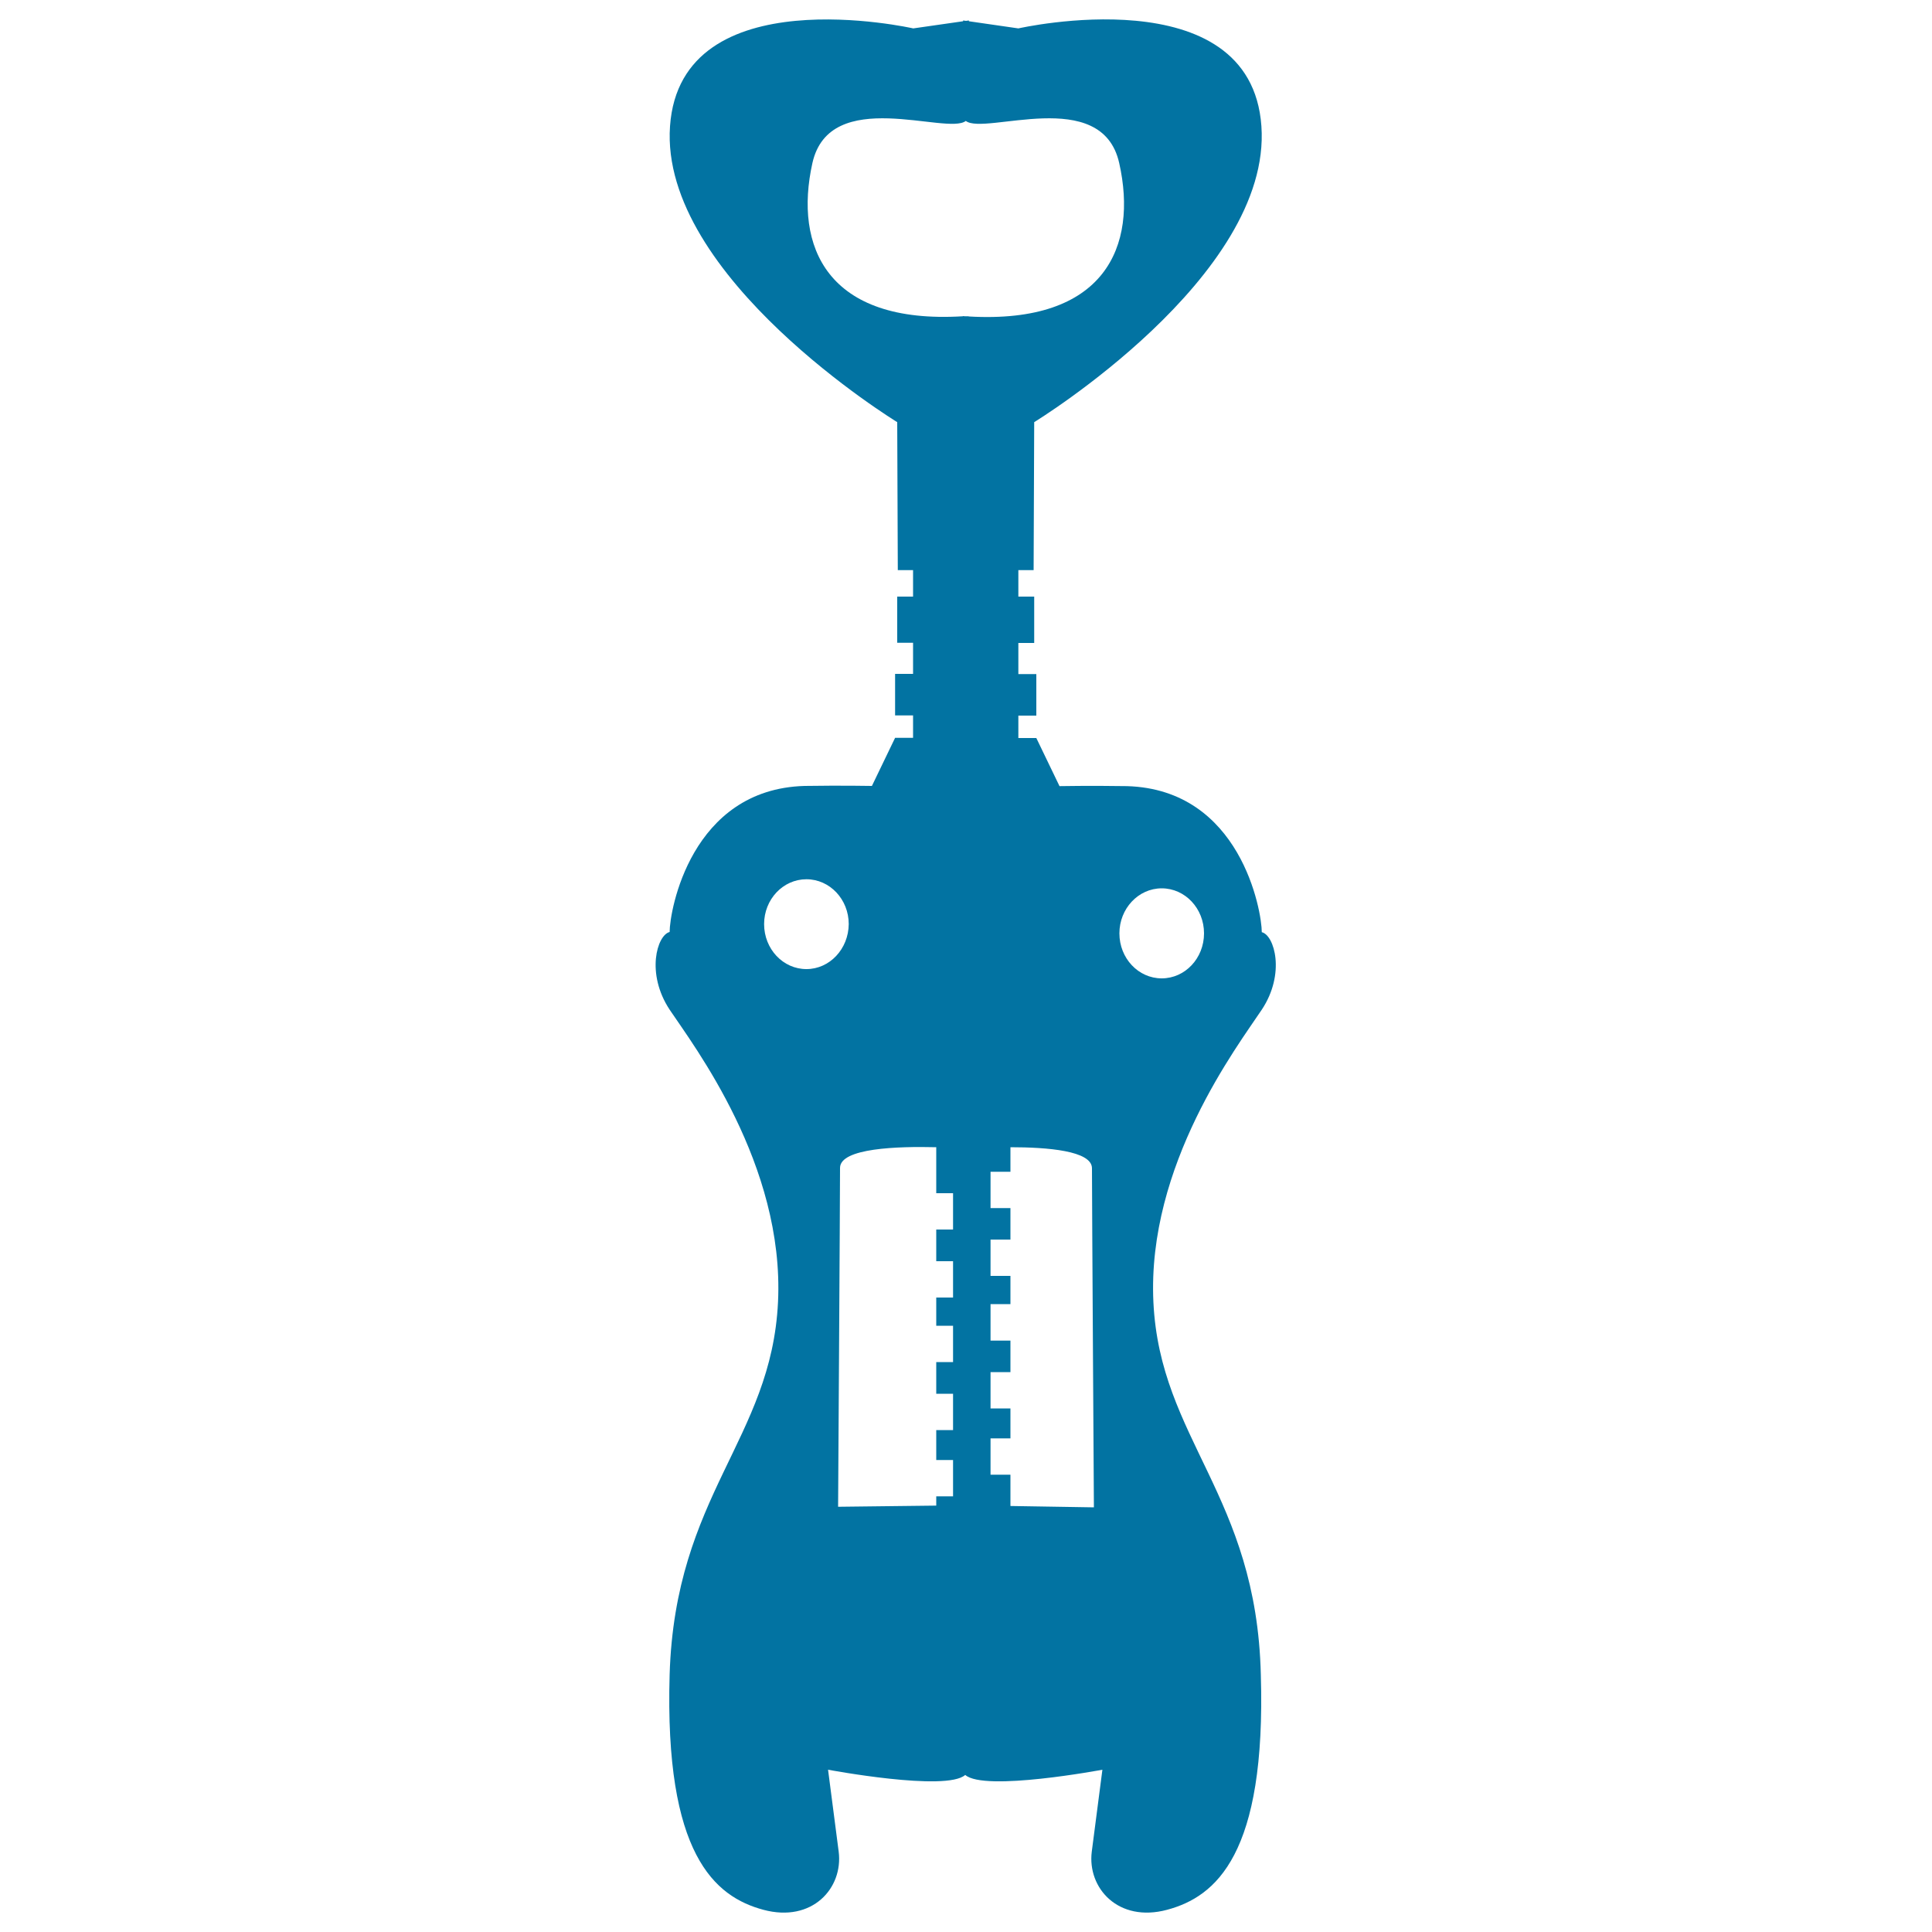 <svg xmlns="http://www.w3.org/2000/svg" viewBox="0 0 1000 1000" style="fill:#0273a2">
<title>Wine Opener Silhouette SVG icon</title>
<g><path d="M597,674c-3.4-71.1,43.6-132.6,56.1-151.4c12.4-18.7,6.5-38.6,0-40.1c0-10.9-10.9-73.9-69.8-75.6c-19.1-0.3-34.9,0-34.9,0l-12-24.9h-9.3v-11.6h9.3v-21.5h-9.3v-16.1h8.2v-24h-8.2v-13.7h7.9l0.3-76.6c0,0,123.1-75.2,117.6-153.2c-5.5-78-125.8-50.6-125.8-50.6L501.5,11c0-0.2,0-0.4,0-0.4l-1.5,0.2l-1.5-0.2c0,0,0,0.3,0,0.4l-25.8,3.7c0,0-120.4-27.3-125.9,50.6c-5.5,78,117.6,153.2,117.6,153.2l0.3,76.6h7.9v13.7h-8.2v23.9h8.2v16.1h-9.3v21.5h9.3v11.6h-9.3l-12,24.9c0,0-15.7-0.3-34.9,0c-58.8,1.7-69.8,64.6-69.8,75.6c-6.5,1.6-12.4,21.4,0,40.2c12.5,18.7,59.5,80.2,56.1,151.3c-3.4,71.1-53.3,99.8-56.1,192.9c-2.7,93,23.3,114.9,48.5,121.7c25.3,6.8,41.4-11.2,39-30.1c-2.4-18.8-5.5-42.4-5.5-42.4s61.2,11.5,71,2.7c9.9,8.8,71-2.7,71-2.7s-3.1,23.6-5.5,42.4c-2.4,18.8,13.7,36.9,39,30.1c25.3-6.8,51.3-28.7,48.5-121.7C650.4,773.8,600.4,745,597,674z M420.5,84.4c9-40.2,69.6-14.2,79.4-21.8c9.8,7.6,70.4-18.4,79.4,21.8c9.7,43.1-7.4,83.5-77.9,79.4c0-0.1,0-0.1,0-0.1c-0.5,0-1,0-1.5,0c-0.5,0-1,0-1.5-0.1c0,0,0,0.1,0,0.1C427.9,168,410.9,127.5,420.5,84.4z M417.4,501.6c-12.1,0-21.9-10.4-21.9-23.3c0-12.8,9.8-23.2,21.9-23.2c12.1,0,21.9,10.4,21.9,23.2C439.2,491.2,429.4,501.6,417.4,501.6z M434.8,604.5c0-10.3,30-11.2,49.8-10.7v23.8h8.7v18.8h-8.7v16.4h8.7v18.8h-8.7v14.6h8.7V705h-8.7v16.4h8.7v18.8h-8.7v15.5h8.7v18.8h-8.7v4.8l-50.8,0.6C433.8,779.9,434.8,619.9,434.8,604.5z M523,779.5v-16.2h-10.3v-18.8H523v-15.5h-10.3v-18.8H523v-16.3h-10.3v-18.9H523v-14.6h-10.3v-18.8H523v-16.3h-10.3v-18.8H523v-12.7c19,0,42.2,1.8,42.2,10.9c0,15.4,1,175.5,1,175.5L523,779.5z M579.4,483.1c0-12.8,9.8-23.3,21.9-23.3c12.1,0,21.9,10.4,21.9,23.3c0,12.9-9.8,23.3-21.9,23.3C589.2,506.4,579.4,496,579.4,483.1z"/></g>
</svg>